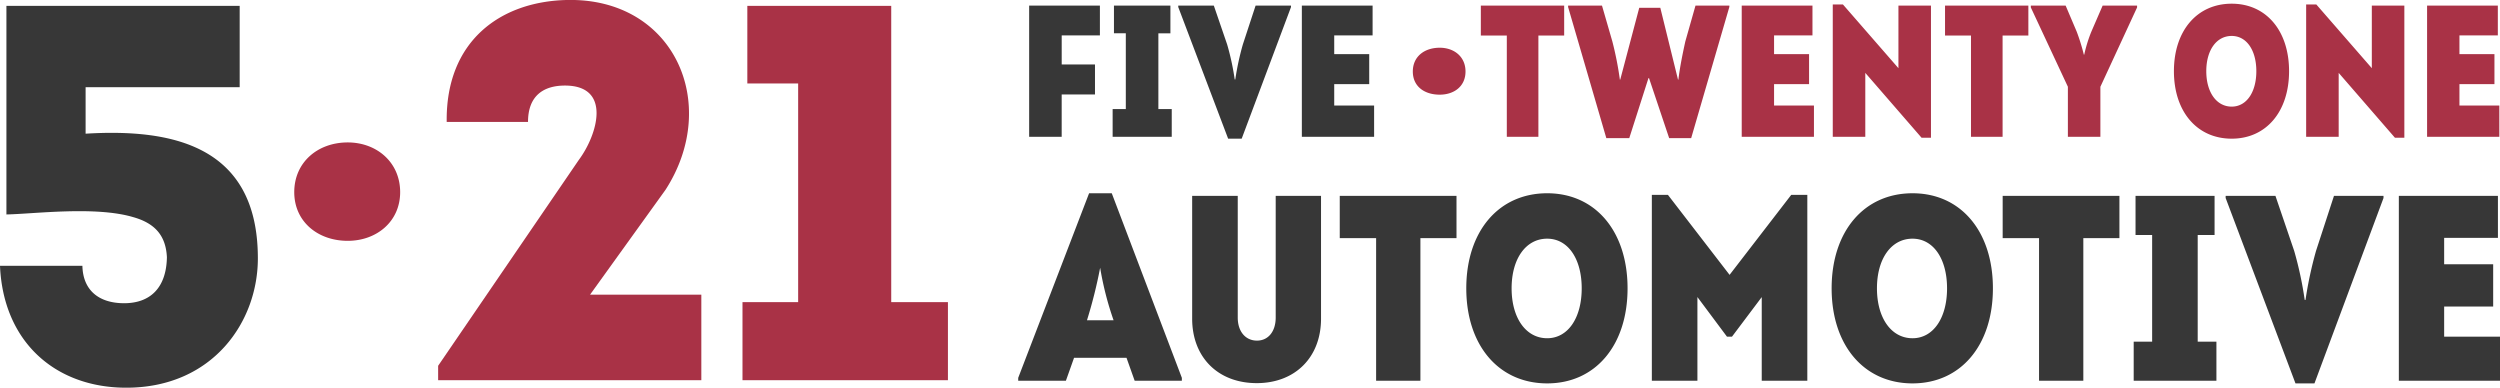 <svg xmlns="http://www.w3.org/2000/svg" width="561" height="87" viewBox="0 0 561 87">
<defs>
    <style>
      .cls-1 {
        fill: #a93246;
      }

      .cls-1, .cls-2 {
        fill-rule: evenodd;
      }

      .cls-2 {
        fill: #373737;
      }
    </style>
  </defs>
  <path id="five_twenty_one_copy" data-name="five twenty one  copy" class="cls-1" d="M560.851,23.673V30.7H544.637V1.25h15.876V7.939H551.9v4.207h7.854v6.731H551.9v4.8h8.952ZM524.8,16.353V30.7h-7.3V1h2.28l12.456,14.3V1.25h7.3V30.909h-2.111ZM500.791,31.119c-7.769,0-12.963-6.058-12.963-15.145S493.022,0.829,500.791.829c7.726,0,12.877,6.058,12.877,15.145S508.517,31.119,500.791,31.119Zm0-23.054c-3.42,0-5.7,3.2-5.7,7.909s2.28,7.951,5.7,7.951c3.335,0,5.531-3.239,5.531-7.951S504.126,8.065,500.791,8.065ZM471.332,30.7h-7.3V19.466l-8.318-17.8V1.25h7.811L466.012,7.1a45.16,45.16,0,0,1,1.605,5.174H467.7a31.569,31.569,0,0,1,1.6-5.174l2.533-5.848h7.727V1.671l-8.234,17.8V30.7Zm-21.947,0h-7.094V7.981h-5.826V1.25h18.7V7.981h-5.784V30.7ZM418.573,16.353V30.7h-7.3V1h2.28l12.456,14.3V1.25h7.3V30.909H431.2ZM390.842,1.25h15.876V7.939H398.1v4.207h7.854v6.731H398.1v4.8h8.951V30.7H390.842V1.25ZM374.559,30.993l-4.518-13.462h-0.127l-4.306,13.462h-5.151L351.885,1.587V1.25h7.6l2.323,8.035a73.672,73.672,0,0,1,1.689,8.582h0.084l4.264-16.112h4.73l3.968,16.112h0.085c0.38-3.071.971-5.89,1.562-8.582l2.28-8.035h7.6V1.545L379.5,30.993h-4.94ZM345.223,30.7h-7.094V7.981H332.3V1.25h18.7V7.981h-5.784V30.7Zm-22.142-9.456c-3.416,0-6.044-1.822-6.044-5.2s2.628-5.334,6.044-5.334c3.153,0,5.78,1.952,5.78,5.334S326.234,21.243,323.081,21.243ZM166.62,67.8h12.485V18.723H167.7V1.323h32.291V67.8h12.724v17.52h-46.1V67.8Zm-68.3,14.28,31.571-46.2c4.2-5.64,7.443-16.68-3.121-16.68-4.8,0-8.283,2.28-8.283,8.16H100.239c-0.24-18.12,12-27,26.889-27.36,24.129-.6,34.692,23.28,22.208,42.6L132.41,66.122h24.969v19.2H98.318v-3.24ZM78.031,54.042c-6.722,0-12-4.32-12-10.92,0-6.72,5.282-11.16,12-11.16,6.482,0,11.764,4.44,11.764,11.16C89.795,49.722,84.513,54.042,78.031,54.042Z"/>
  <path id="automotive" class="cls-2" d="M561.006,75.544v9.9H538.3V43.96h22.235v9.422H548.469v5.926h11v9.481h-11v6.755h12.537Zm-45.9,10.489-15.671-41.6V43.96h11.177l4.2,12.326a81.526,81.526,0,0,1,2.365,11.022h0.178a87.013,87.013,0,0,1,2.365-11.022l4.021-12.326h11.118v0.474l-15.494,41.6h-4.258ZM478.8,76.67h4.14V52.73h-3.726V43.96H496.95v8.77h-3.785V76.67h4.2v8.77H478.8V76.67Zm-11.3,8.77H457.56v-32H449.4V43.96h26.2v9.481h-8.1v32Zm-38.329.593c-10.881,0-18.154-8.533-18.154-21.333s7.273-21.333,18.154-21.333c10.822,0,18.037,8.533,18.037,21.333S439.988,86.033,429.166,86.033Zm0-32.474c-4.79,0-7.983,4.5-7.983,11.141s3.193,11.2,7.983,11.2c4.672,0,7.747-4.563,7.747-11.2S433.838,53.56,429.166,53.56Zm-33.833,13.1-6.683,8.889h-1.123L380.9,66.656V85.441H370.673V43.723h3.607l13.838,17.955,13.838-17.955h3.607V85.441h-10.23V66.656ZM347.188,86.033c-10.881,0-18.154-8.533-18.154-21.333s7.273-21.333,18.154-21.333c10.822,0,18.037,8.533,18.037,21.333S358.01,86.033,347.188,86.033Zm0-32.474c-4.79,0-7.983,4.5-7.983,11.141s3.193,11.2,7.983,11.2c4.672,0,7.747-4.563,7.747-11.2S351.86,53.56,347.188,53.56Zm-28.45,31.881H308.8v-32h-8.16V43.96h26.2v9.481h-8.1v32ZM292.135,1.25h15.876V7.939H299.4v4.207h7.853v6.731H299.4v4.8h8.951V30.7H292.135V1.25ZM275.594,31.119L264.4,1.587V1.25h7.98l3,8.75a57.568,57.568,0,0,1,1.689,7.825H277.2A61.413,61.413,0,0,1,278.888,10l2.871-8.75H289.7V1.587L278.634,31.119h-3.04Zm-25.918-6.647h2.956v-17h-2.66V1.25h12.667V7.476h-2.7v17h3V30.7H249.676V24.472Zm15.529,60.969H254.62l-1.833-5.156H241.019l-1.833,5.156h-10.7V84.789l15.907-41.422h5.086l15.73,41.422v0.652ZM246.873,60.078a106.58,106.58,0,0,1-2.957,11.792h5.973A70.25,70.25,0,0,1,246.873,60.078ZM238.242,14.46h7.474v6.731h-7.474V30.7h-7.3V1.25h15.876V7.939h-8.572V14.46ZM57.864,57.722C57.984,72.122,47.781,87,28.334,87,12.368,87,.724,76.682,0,59.642H18.49c0.12,5.52,3.721,8.4,9.363,8.4,5.882,0,9.483-3.48,9.6-10.32-0.24-5.04-2.881-7.68-7.563-9-8.523-2.52-22.208-.72-28.45-0.6V1.323H53.783v18.24H19.21V30C38.777,28.8,57.744,32.763,57.864,57.722ZM277.75,71.278c0,3.082,1.715,5.156,4.317,5.156,2.543,0,4.2-2.074,4.2-5.156V43.96h10.172V71.515c0,8.652-5.8,14.459-14.429,14.459-8.693,0-14.489-5.807-14.489-14.459V43.96H277.75V71.278Z"/>
</svg>

